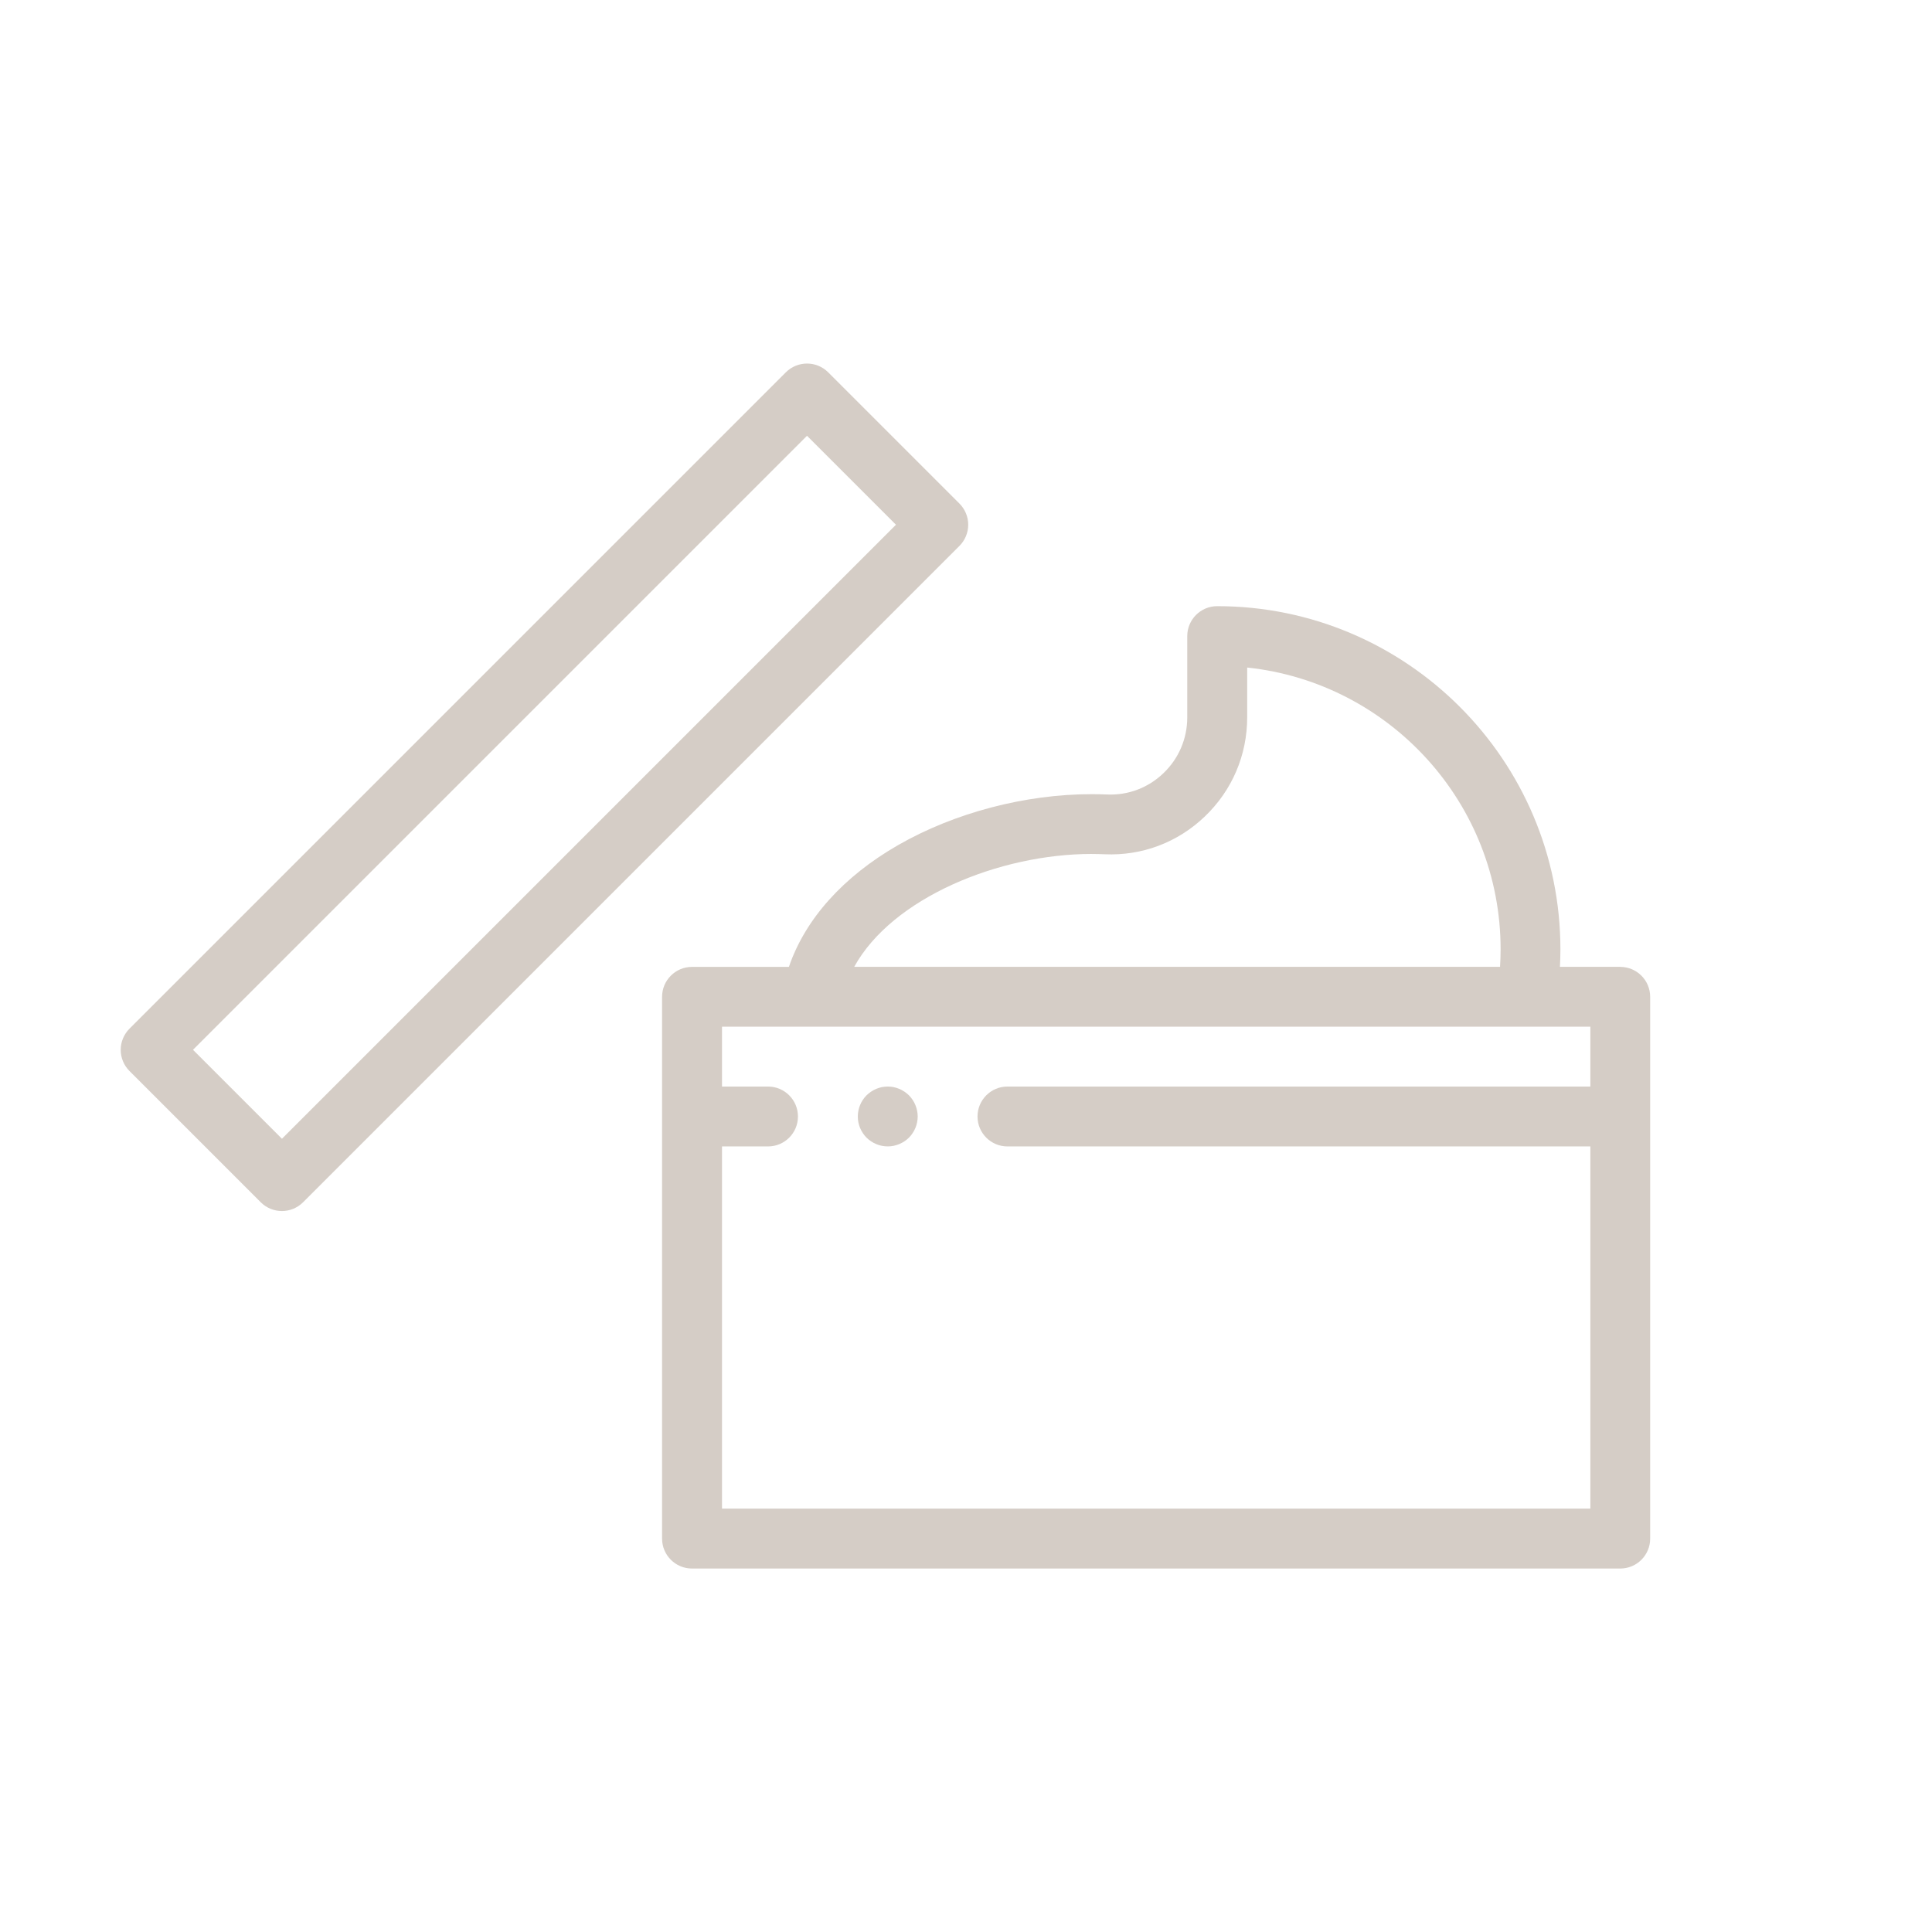 <?xml version="1.0" encoding="UTF-8"?>
<svg xmlns="http://www.w3.org/2000/svg" fill="none" height="48" viewBox="0 0 48 48" width="48">
  <g fill="#d5cdc6">
    <path d="m40.256 24.021h-1.5c.007-.145.012-.289.012-.434 0-4.702-3.825-8.527-8.527-8.527-.411 0-.744.333-.744.744v2.018c0 .53-.211 1.024-.594 1.39-.379.362-.874.549-1.397.527-.126-.005-.254-.008-.38-.008-1.655 0-3.407.46-4.807 1.262-1.37.785-2.315 1.844-2.719 3.029h-2.407c-.411 0-.744.333-.744.744v13.46c0 .411.333.744.744.744h23.061c.411 0 .744-.333.744-.744v-13.46c0-.411-.333-.744-.744-.744zm-13.128-2.804c.105 0 .211.002.315.007.932.041 1.815-.292 2.49-.938.679-.649 1.053-1.525 1.053-2.465v-1.236c3.534.373 6.296 3.37 6.296 7.001 0 .144-.005.289-.014.434h-16.045c.941-1.708 3.592-2.804 5.905-2.804zm12.384 5.778h-14.482c-.411 0-.744.333-.744.744 0 .411.333.744.744.744h14.482v8.998h-21.574v-8.998h1.143c.411 0 .744-.333.744-.744 0-.411-.333-.744-.744-.744h-1.143v-1.487h21.574z"></path>
    <path d="m23.837 12.511-3.261-3.261c-.29-.29-.761-.29-1.052 0l-16.307 16.307c-.139.14-.218.329-.218.526s.078.386.218.526l3.261 3.261c.145.145.336.218.526.218.19 0 .381-.073.526-.218l16.307-16.307c.14-.14.218-.329.218-.526s-.078-.386-.218-.526zm-16.832 15.781-2.21-2.21 15.255-15.255 2.21 2.21z"></path>
    <path d="m22.785 27.594c-.01-.048-.024-.095-.042-.139-.018-.045-.042-.088-.069-.129-.027-.041-.058-.079-.092-.113-.034-.034-.073-.066-.113-.092-.041-.027-.084-.05-.129-.069-.045-.018-.091-.033-.139-.043-.096-.019-.195-.018-.291 0-.047.01-.094.025-.139.043-.045.019-.088.042-.128.069-.041.027-.079.058-.114.092-.138.138-.217.33-.217.526 0 .048.004.098.014.145.01.048.024.095.042.139.019.045.042.088.069.129.028.041.058.079.092.113.035.034.073.066.114.092.04.027.083.05.128.068.045.019.092.034.139.043.048.01.098.014.146.014s.097-.004.145-.014.094-.025.139-.043c.045-.018.088-.042.129-.068.04-.027.079-.058.113-.092.034-.034.066-.072.092-.113.027-.04.05-.083.069-.129.019-.045.033-.091.042-.139.01-.048.015-.097.015-.145 0-.048-.005-.098-.015-.145z"></path>
  </g>
</svg>
